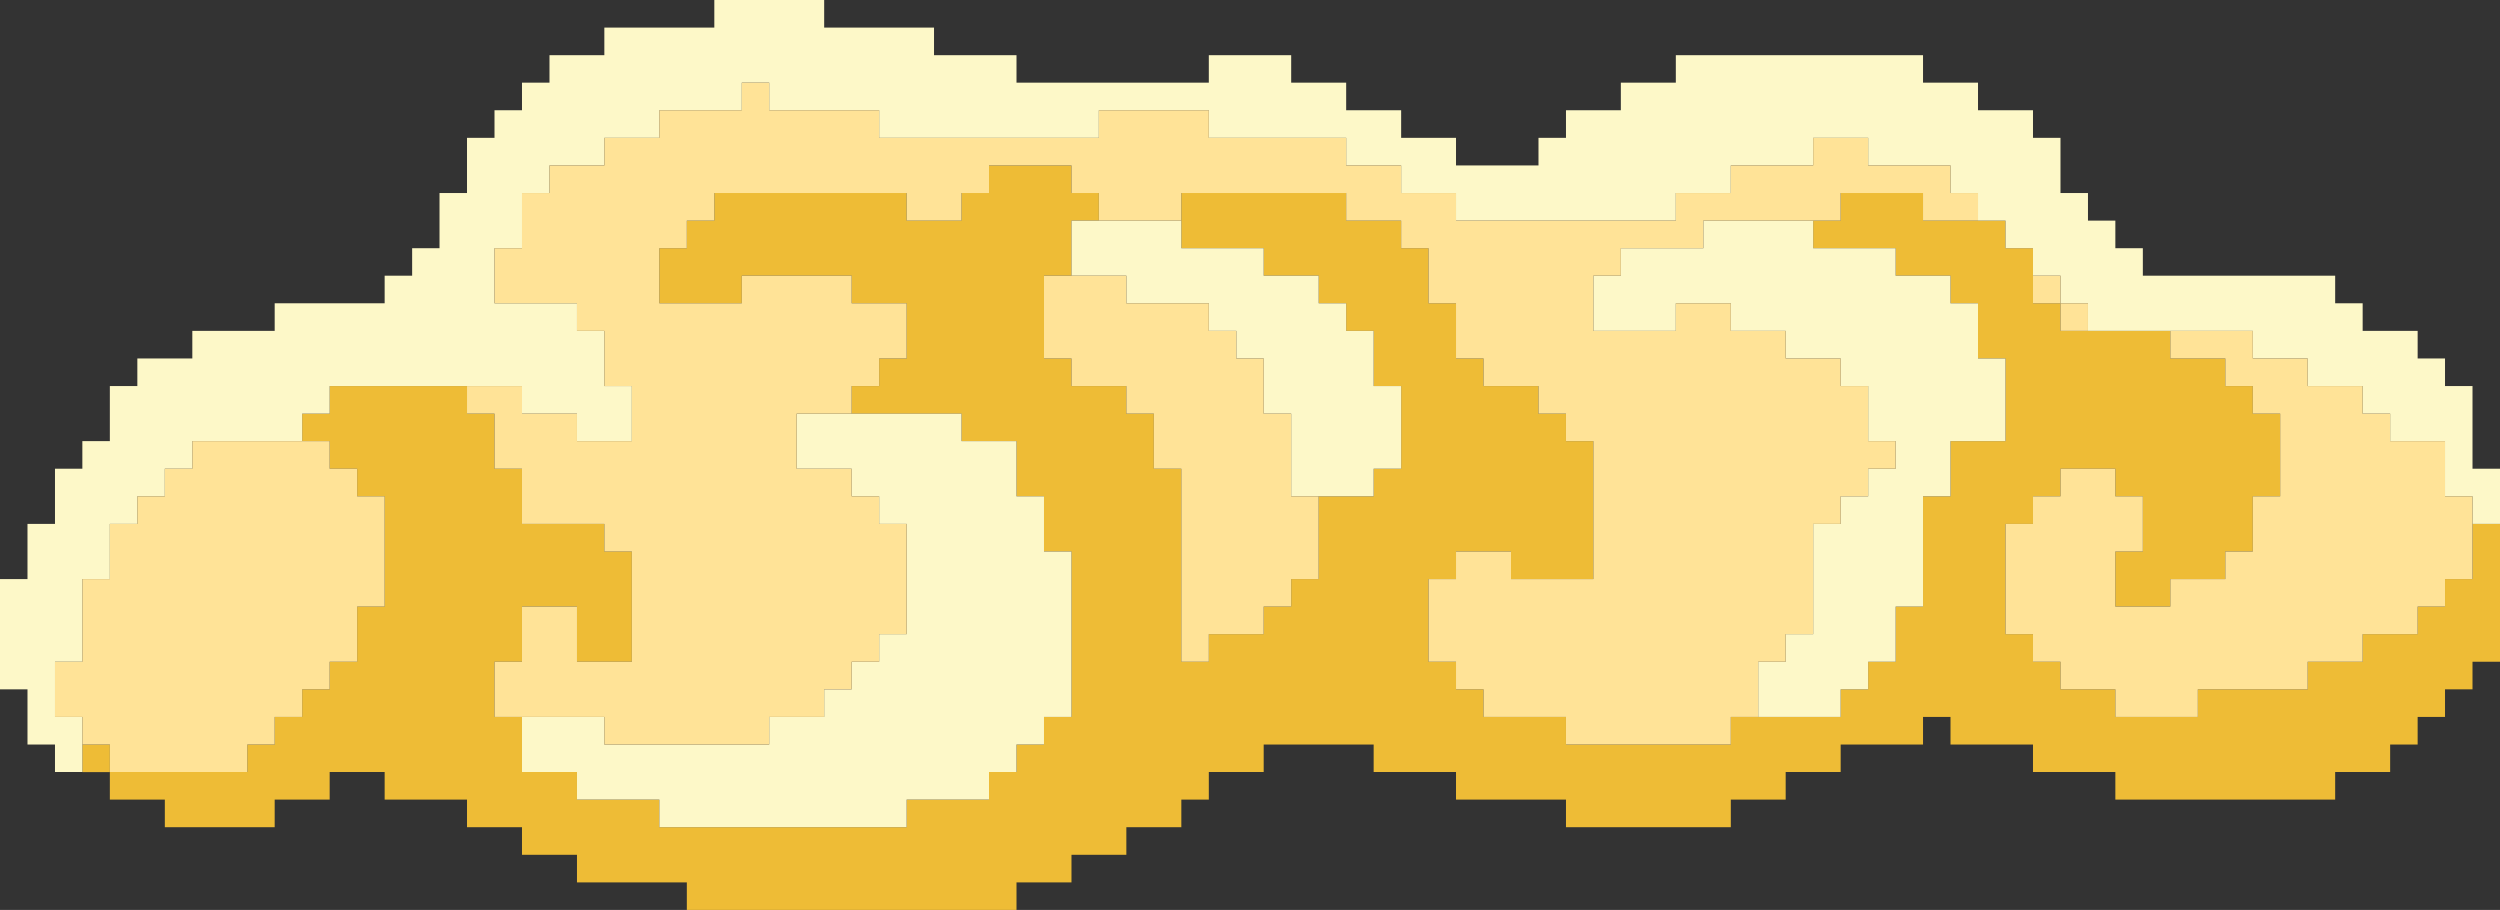 <svg width="522" height="190" viewBox="0 0 522 190" fill="none" xmlns="http://www.w3.org/2000/svg">
<rect x="0" y="0" width="522" height="190" fill="#333333" stroke="none"/>
<g clip-path="url('#clip0_71_14023')">
<path d="M22.937 155.457H17.196V161.218H22.937V155.457Z" fill="#EEBC36"></path>
<path d="M516.26 109.391V115.152V120.913H510.519V126.65H504.804V132.411H499.063H493.323V138.172H487.583H481.842V143.934H476.102H470.387H464.646H458.906V149.695H453.165H447.425H441.685V143.934H435.969H430.229V138.172H424.488V132.411H418.748V126.65V120.913V115.152V109.391H424.488V103.629H430.229V97.868H435.969H441.685V103.629H447.425V109.391V115.152H441.685V120.913V126.65H447.425H453.165V120.913H458.906H464.646V115.152H470.387V109.391V103.629H476.102V97.868V92.106V86.37H470.387V80.609H464.646V74.847H458.906H453.165V69.086H447.425H441.685H435.969H430.229V63.325H424.488V57.563V51.827H418.748V46.066H413.008H407.267H401.527V40.304H395.812H390.071H384.331V46.066H378.59V51.827H384.331H390.071H395.812V57.563H401.527H407.267V63.325H413.008V69.086V74.847H418.748V80.609V86.37V92.106H413.008H407.267V97.868V103.629H401.527V109.391V115.152V120.913V126.65H395.812V132.411V138.172H390.071V143.934H384.331V149.695H378.59H372.85H367.11H361.394V155.457H355.654H349.913H344.173H338.433H332.692H326.977V149.695H321.237H315.496H309.756V143.934H304.015V138.172H298.275V132.411V126.65V120.913H304.015V115.152H309.756H315.496V120.913H321.237H326.977H332.692V115.152V109.391V103.629V97.868V92.106H326.977V86.37H321.237V80.609H315.496H309.756V74.847H304.015V69.086V63.325H298.275V57.563V51.827H292.56V46.066H286.819H281.079V40.304H275.338H269.598H263.858H258.142H252.402H246.662V46.066V51.827H252.402H258.142H263.858V57.563H269.598H275.338V63.325H281.079V69.086H286.819V74.847V80.609H292.56V86.37V92.106V97.868H286.819V103.629H281.079H275.338V109.391V115.152V120.913H269.598V126.65H263.858V132.411H258.142H252.402V138.172H246.662V132.411V126.65V120.913V115.152V109.391V103.629V97.868H240.921V92.106V86.37H235.181V80.609H229.44H223.725V74.847H217.985V69.086V63.325V57.563H223.725V51.827V46.066H229.44V40.304H223.725V34.543H217.985H212.244H206.504V40.304H200.763V46.066H195.023H189.308V40.304H183.567H177.827H172.087H166.346H160.606H154.89H149.15V46.066H143.41V51.827H137.669V57.563V63.325H143.41H149.15H154.89V57.563H160.606H166.346H172.087H177.827V63.325H183.567H189.308V69.086V74.847H183.567V80.609H177.827V86.37H183.567H189.308H195.023H200.763V92.106H206.504H212.244V97.868V103.629H217.985V109.391V115.152H223.725V120.913V126.65V132.411V138.172V143.934V149.695H217.985V155.457H212.244V161.193H206.504V166.954H200.763H195.023H189.308V172.716H183.567H177.827H172.087H166.346H160.606H154.89H149.15H143.41H137.669V166.954H131.929H126.188H120.473V161.193H114.733H108.992V155.457V149.695H103.252V143.934V138.172H108.992V132.411V126.65H114.733H120.473V132.411V138.172H126.188H131.929V132.411V126.65V120.913V115.152H126.188V109.391H120.473H114.733H108.992V103.629V97.868H103.252V92.106V86.37H97.511V80.609H91.771H86.056H80.315H74.575H68.835V86.37H63.094V92.106H68.835V97.868H74.575V103.629H80.315V109.391V115.152V120.913V126.65H74.575V132.411V138.172H68.835V143.934H63.094V149.695H57.354V155.457H51.639V161.193H45.898H40.158H34.417H28.677H22.936V166.954H28.677H34.417V172.716H40.158H45.898H51.639H57.354V166.954H63.094H68.835V161.193H74.575H80.315V166.954H86.056H91.771H97.511V172.716H103.252H108.992V178.477H114.733H120.473V184.238H126.188H131.929H137.669H143.41V190H149.15H154.89H160.606H166.346H172.087H177.827H183.567H189.308H195.023H200.763H206.504H212.244V184.238H217.985H223.725V178.477H229.44H235.181V172.716H240.921H246.662V166.954H252.402V161.193H258.142H263.858V155.457H269.598H275.338H281.079H286.819V161.193H292.56H298.275H304.015V166.954H309.756H315.496H321.237H326.977V172.716H332.692H338.433H344.173H349.913H355.654H361.394V166.954H367.11H372.85V161.193H378.59H384.331V155.457H390.071H395.812H401.527V149.695H407.267V155.457H413.008H418.748H424.488V161.193H430.229H435.969H441.685V166.954H447.425H453.165H458.906H464.646H470.387H476.102H481.842H487.583V161.193H493.323H499.063V155.457H504.804V149.695H510.519V143.934H516.26V138.172H522V132.411V126.65V120.913V115.152V109.391H516.26Z" fill="#EEBC36"></path>
<path d="M217.984 109.391V103.63H212.244V97.868V92.107H206.504H200.763V86.371H195.023H189.308H183.567H177.827H172.086H166.346V92.107V97.868H172.086H177.827V103.63H183.567V109.391H189.308V115.152V120.914V126.65V132.411H183.567V138.173H177.827V143.934H172.086V149.696H166.346H160.606V155.457H154.89H149.15H143.409H137.669H131.929H126.188V149.696H120.473H114.733H108.992V155.457V161.193H114.733H120.473V166.955H126.188H131.929H137.669V172.716H143.409H149.15H154.89H160.606H166.346H172.086H177.827H183.567H189.308V166.955H195.023H200.763H206.504V161.193H212.244V155.457H217.984V149.696H223.725V143.934V138.173V132.411V126.65V120.914V115.152H217.984V109.391Z" fill="#FDF8C8"></path>
<path d="M413.008 69.086V63.325H407.267V57.563H401.527H395.812V51.827H390.071H384.331H378.59V46.066H372.85H367.11H361.394H355.654V51.827H349.914H344.173H338.433V57.563H332.692V63.325V69.086H338.433H344.173H349.914V63.325H355.654H361.394V69.086H367.11H372.85V74.848H378.59H384.331V80.609H390.071V86.371V92.107H395.812V97.868H390.071V103.629H384.331V109.391H378.59V115.152V120.914V126.65V132.411H372.85V138.173H367.11V143.934V149.695H372.85H378.59H384.331V143.934H390.071V138.173H395.812V132.411V126.65H401.527V120.914V115.152V109.391V103.629H407.267V97.868V92.107H413.008H418.748V86.371V80.609V74.848H413.008V69.086Z" fill="#FDF8C8"></path>
<path d="M286.819 74.848V69.086H281.079V63.325H275.339V57.563H269.598H263.858V51.827H258.142H252.402H246.662V46.066H240.921H235.181H229.44H223.725V51.827V57.563H229.44H235.181V63.325H240.921H246.662H252.402V69.086H258.142V74.848H263.858V80.609V86.371H269.598V92.107V97.868V103.629H275.339H281.079H286.819V97.868H292.56V92.107V86.371V80.609H286.819V74.848Z" fill="#FDF8C8"></path>
<path d="M516.26 97.868V92.107V86.371V80.609H510.519V74.848H504.804V69.086H499.063H493.323V63.325H487.583V57.564H481.842H476.102H470.387H464.646H458.906H453.165H447.425V51.827H441.685V46.066H435.969V40.305H430.229V34.543V28.782H424.488V23.02H418.748H413.008V17.259H407.267H401.527V11.523H395.812H390.071H384.331H378.59H372.85H367.11H361.394H355.654H349.913V17.259H344.173H338.433V23.02H332.692H326.977V28.782H321.237V34.543H315.496H309.756H304.015V28.782H298.275H292.56V23.02H286.819H281.079V17.259H275.338H269.598V11.523H263.858H258.142H252.402V17.259H246.662H240.921H235.181H229.44H223.725H217.985H212.244V11.523H206.504H200.763H195.023V5.761H189.308H183.567H177.827H172.087V0H166.346H160.606H154.89H149.15V5.761H143.41H137.669H131.929H126.188V11.523H120.473H114.733V17.259H108.992V23.02H103.252V28.782H97.511V34.543V40.305H91.771V46.066V51.827H86.056V57.564H80.315V63.325H74.575H68.835H63.094H57.354V69.086H51.639H45.898H40.158V74.848H34.417H28.677V80.609H22.936V86.371V92.107H17.196V97.868H11.481V103.63V109.391H5.74V115.152V120.914H0V126.65V132.411V138.173V143.934H5.74V149.695V155.457H11.481V161.193H17.196V155.457V149.695H11.481V143.934V138.173H17.196V132.411V126.65V120.914H22.936V115.152V109.391H28.677V103.63H34.417V97.868H40.158V92.107H45.898H51.639H57.354H63.094V86.371H68.835V80.609H74.575H80.315H86.056H91.771H97.511H103.252H108.992V86.371H114.733H120.473V92.107H126.188H131.929V86.371V80.609H126.188V74.848V69.086H120.473V63.325H114.733H108.992H103.252V57.564V51.827H108.992V46.066V40.305H114.733V34.543H120.473H126.188V28.782H131.929H137.669V23.02H143.41H149.15H154.89V17.259H160.606V23.02H166.346H172.087H177.827H183.567V28.782H189.308H195.023H200.763H206.504H212.244H217.985H223.725H229.44V23.02H235.181H240.921H246.662H252.402V28.782H258.142H263.858H269.598H275.338H281.079V34.543H286.819H292.56V40.305H298.275H304.015V46.066H309.756H315.496H321.237H326.977H332.692H338.433H344.173H349.913V40.305H355.654H361.394V34.543H367.11H372.85H378.59V28.782H384.331H390.071V34.543H395.812H401.527H407.267V40.305H413.008V46.066H418.748V51.827H424.488V57.564H430.229V63.325H435.969V69.086H441.685H447.425H453.165H458.906H464.646H470.387V74.848H476.102H481.842V80.609H487.583H493.323V86.371H499.063V92.107H504.804H510.519V97.868V103.63H516.26V109.391H522V103.63V97.868H516.26Z" fill="#FDF8C8"></path>
<path d="M430.229 57.563H424.488V63.325H430.229V57.563Z" fill="#FFE397"></path>
<path d="M407.267 34.543H401.527H395.812H390.071V28.782H384.331H378.591V34.543H372.85H367.11H361.394V40.304H355.654H349.914V46.066H344.173H338.433H332.692H326.977H321.237H315.496H309.756H304.016V40.304H298.275H292.56V34.543H286.819H281.079V28.782H275.339H269.598H263.858H258.143H252.402V23.02H246.662H240.921H235.181H229.441V28.782H223.725H217.985H212.244H206.504H200.764H195.023H189.308H183.568V23.02H177.827H172.087H166.346H160.606V17.259H154.891V23.02H149.15H143.41H137.669V28.782H131.929H126.189V34.543H120.473H114.733V40.304H108.993V46.066V51.827H103.252V57.563V63.325H108.993H114.733H120.473V69.086H126.189V74.847V80.609H131.929V86.37V92.106H126.189H120.473V86.37H114.733H108.993V80.609H103.252H97.512V86.37H103.252V92.106V97.868H108.993V103.629V109.391H114.733H120.473H126.189V115.152H131.929V120.913V126.65V132.411V138.172H126.189H120.473V132.411V126.65H114.733H108.993V132.411V138.172H103.252V143.934V149.695H108.993H114.733H120.473H126.189V155.457H131.929H137.669H143.41H149.15H154.891H160.606V149.695H166.346H172.087V143.934H177.827V138.172H183.568V132.411H189.308V126.65V120.913V115.152V109.391H183.568V103.629H177.827V97.868H172.087H166.346V92.106V86.37H172.087H177.827V80.609H183.568V74.847H189.308V69.086V63.325H183.568H177.827V57.563H172.087H166.346H160.606H154.891V63.325H149.15H143.41H137.669V57.563V51.827H143.41V46.066H149.15V40.304H154.891H160.606H166.346H172.087H177.827H183.568H189.308V46.066H195.023H200.764V40.304H206.504V34.543H212.244H217.985H223.725V40.304H229.441V46.066H235.181H240.921H246.662V40.304H252.402H258.143H263.858H269.598H275.339H281.079V46.066H286.819H292.56V51.827H298.275V57.563V63.325H304.016V69.086V74.847H309.756V80.609H315.496H321.237V86.37H326.977V92.106H332.692V97.868V103.629V109.391V115.152V120.913H326.977H321.237H315.496V115.152H309.756H304.016V120.913H298.275V126.65V132.411V138.172H304.016V143.934H309.756V149.695H315.496H321.237H326.977V155.457H332.692H338.433H344.173H349.914H355.654H361.394V149.695H367.11V143.934V138.172H372.85V132.411H378.591V126.65V120.913V115.152V109.391H384.331V103.629H390.071V97.868H395.812V92.106H390.071V86.37V80.609H384.331V74.847H378.591H372.85V69.086H367.11H361.394V63.325H355.654H349.914V69.086H344.173H338.433H332.692V63.325V57.563H338.433V51.827H344.173H349.914H355.654V46.066H361.394H367.11H372.85H378.591H384.331V40.304H390.071H395.812H401.527V46.066H407.267H413.008V40.304H407.267V34.543Z" fill="#FFE397"></path>
<path d="M435.969 63.325H430.229V69.087H435.969V63.325Z" fill="#FFE397"></path>
<path d="M269.598 97.868V92.107V86.37H263.857V80.609V74.848H258.142V69.086H252.402V63.325H246.661H240.921H235.18V57.563H229.44H223.725H217.984V63.325V69.086V74.848H223.725V80.609H229.44H235.18V86.37H240.921V92.107V97.868H246.661V103.629V109.391V115.152V120.914V126.65V132.411V138.173H252.402V132.411H258.142H263.857V126.65H269.598V120.914H275.338V115.152V109.391V103.629H269.598V97.868Z" fill="#FFE397"></path>
<path d="M74.575 97.868H68.835V92.107H63.094H57.354H51.639H45.898H40.158V97.868H34.417V103.63H28.677V109.391H22.937V115.152V120.914H17.196V126.65V132.411V138.173H11.481V143.934V149.696H17.196V155.457H22.937V161.193H28.677H34.417H40.158H45.898H51.639V155.457H57.354V149.696H63.094V143.934H68.835V138.173H74.575V132.411V126.65H80.316V120.914V115.152V109.391V103.63H74.575V97.868Z" fill="#FFE397"></path>
<path d="M510.519 103.63V97.868V92.107H504.804H499.063V86.371H493.323V80.609H487.583H481.842V74.848H476.102H470.387V69.086H464.646H458.906H453.165V74.848H458.906H464.646V80.609H470.387V86.371H476.102V92.107V97.868V103.63H470.387V109.391V115.152H464.646V120.914H458.906H453.165V126.65H447.425H441.685V120.914V115.152H447.425V109.391V103.63H441.685V97.868H435.969H430.229V103.63H424.488V109.391H418.748V115.152V120.914V126.65V132.411H424.488V138.173H430.229V143.934H435.969H441.685V149.696H447.425H453.165H458.906V143.934H464.646H470.387H476.102H481.842V138.173H487.583H493.323V132.411H499.063H504.804V126.65H510.519V120.914H516.26V115.152V109.391V103.63H510.519Z" fill="#FFE397"></path>
</g>
<defs>
<clipPath id="clip0_71_14023">
<rect width="522" height="190" fill="white"></rect>
</clipPath>
</defs>
</svg>

